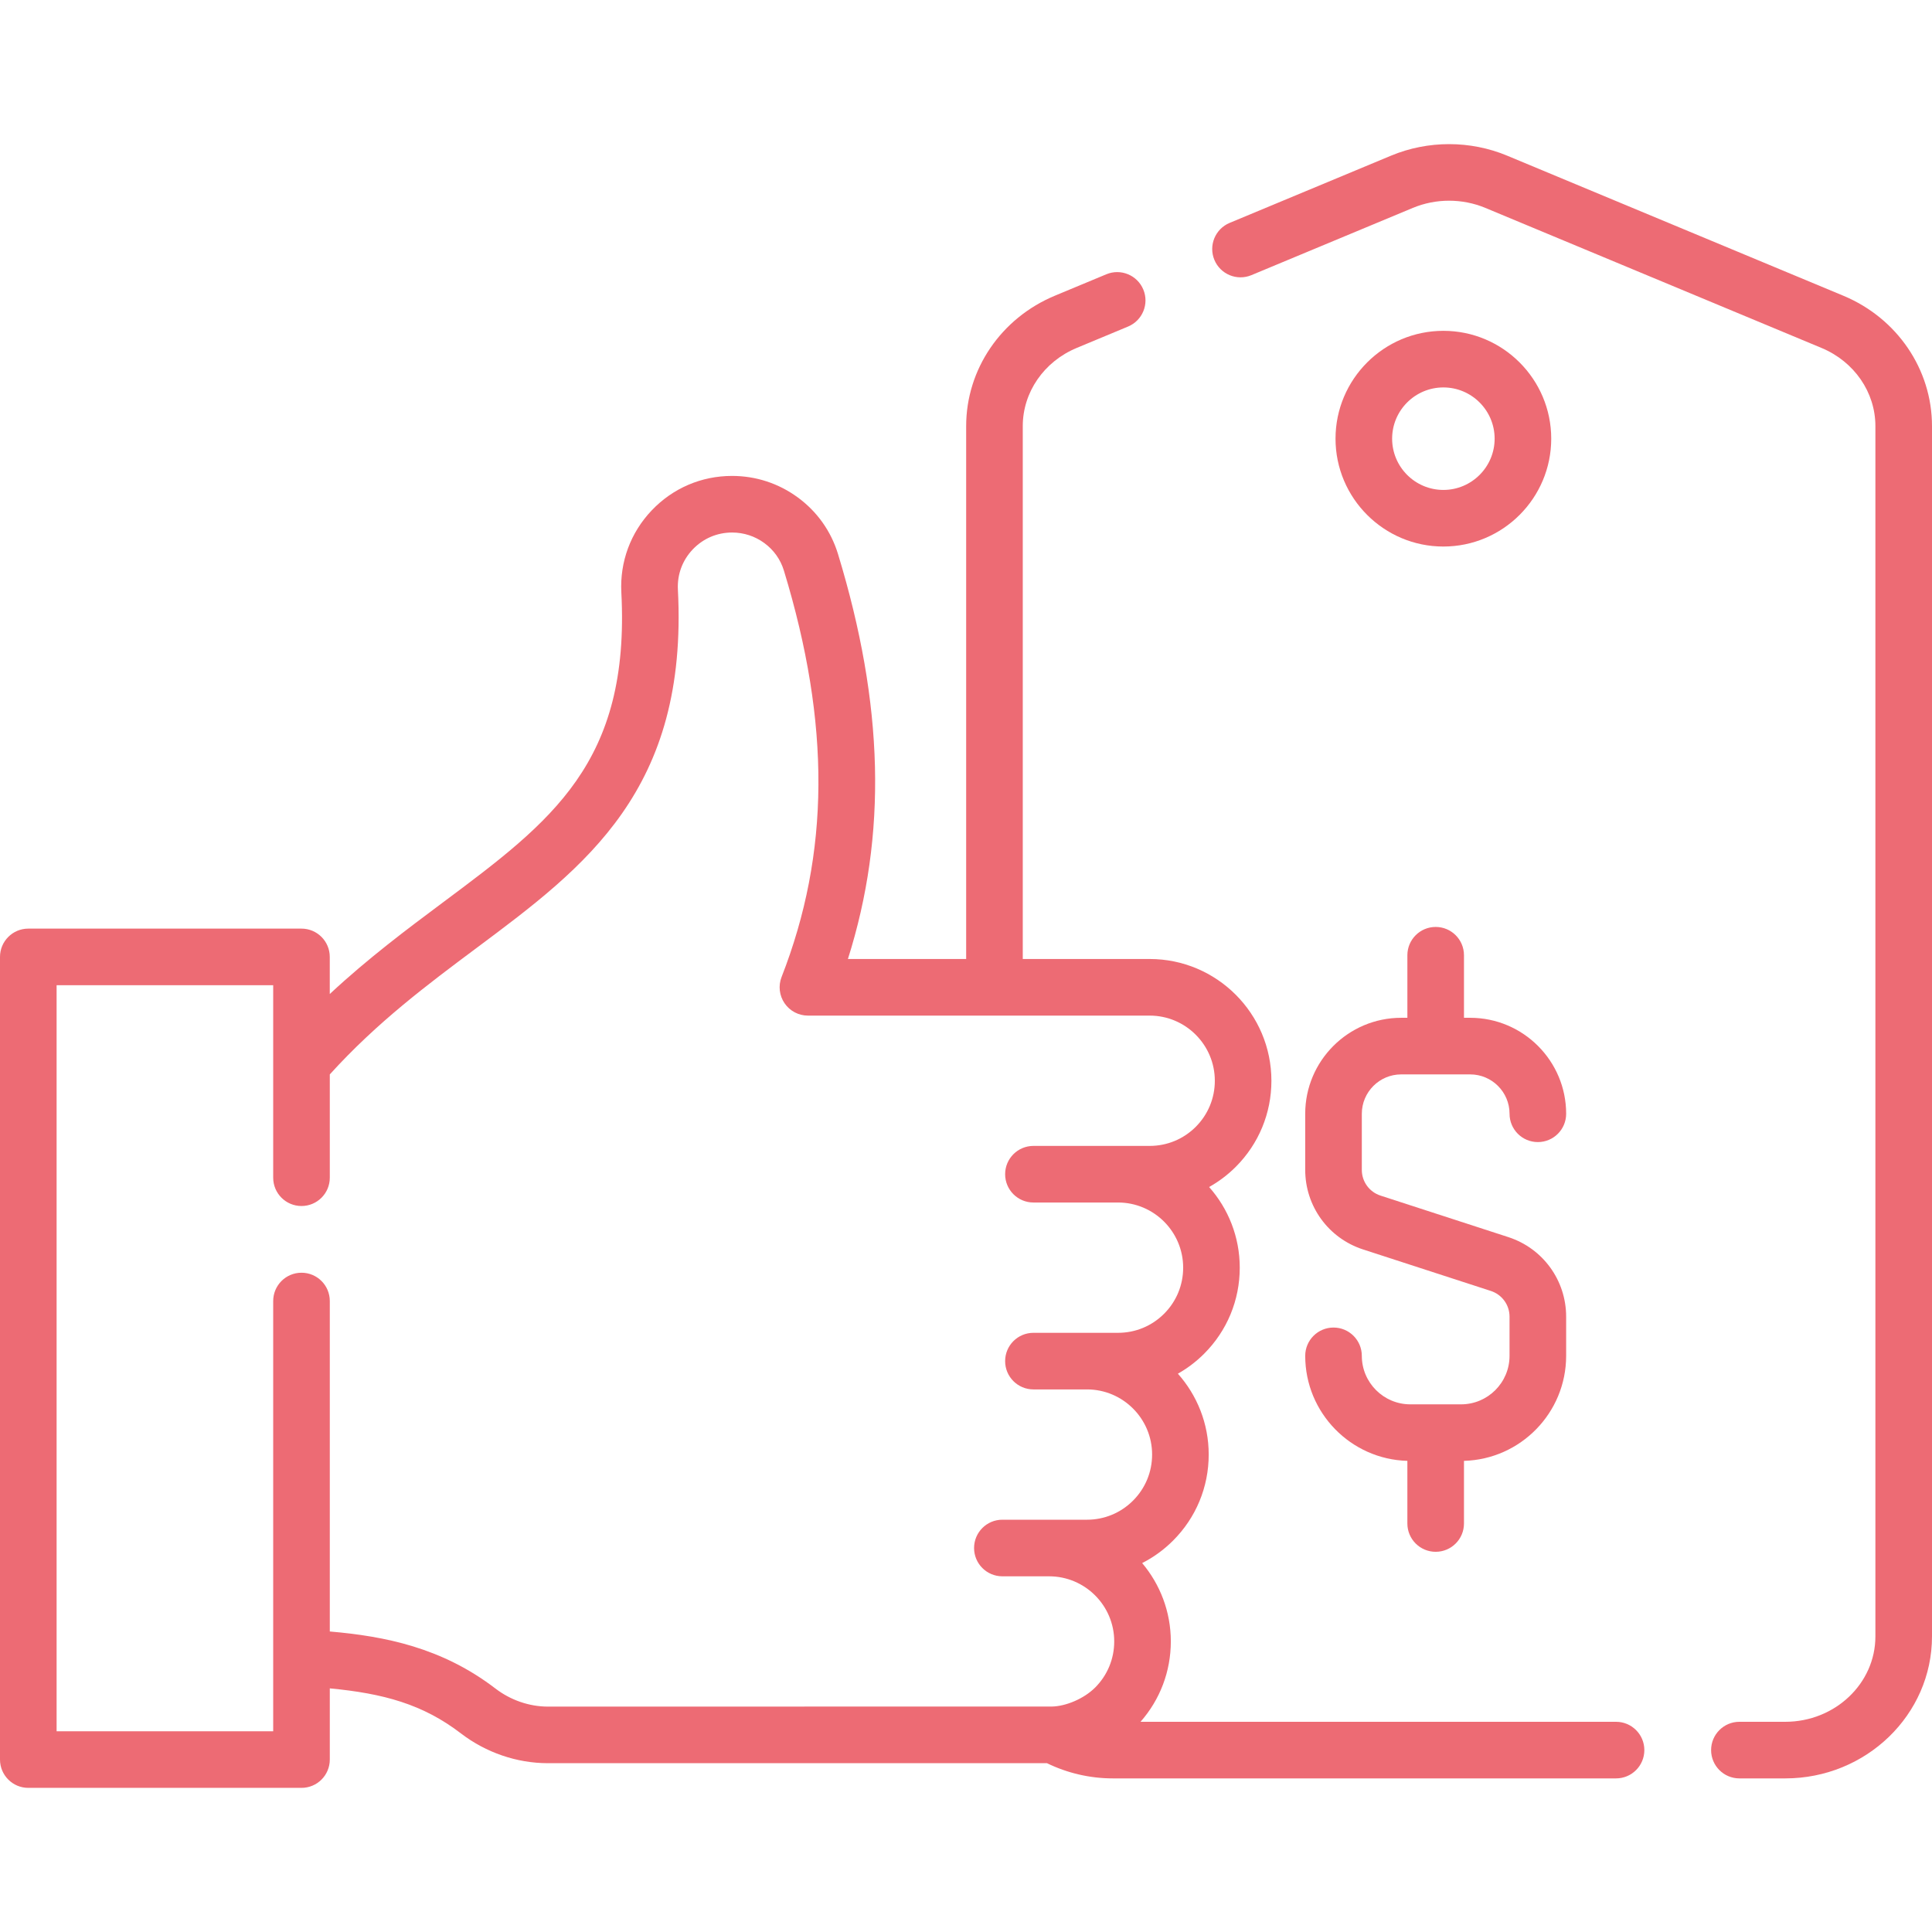 <?xml version="1.0" encoding="utf-8"?>
<!-- Generator: Adobe Illustrator 14.0.0, SVG Export Plug-In . SVG Version: 6.00 Build 43363)  -->
<!DOCTYPE svg PUBLIC "-//W3C//DTD SVG 1.1//EN" "http://www.w3.org/Graphics/SVG/1.1/DTD/svg11.dtd">
<svg version="1.1" id="Capa_1" xmlns="http://www.w3.org/2000/svg" xmlns:xlink="http://www.w3.org/1999/xlink" x="0px" y="0px"
	 width="512px" height="512px" viewBox="0 0 512 512" enable-background="new 0 0 512 512" xml:space="preserve">
<g>
	<path fill="#ED6B74" d="M488.505,78.371L399.403,41.25c-9.774-4.071-20.984-4.07-30.757,0.001l-42.78,17.819
		c-3.824,1.594-5.633,5.984-4.04,9.808c1.593,3.824,5.982,5.634,9.808,4.04l42.78-17.82c6.105-2.544,13.112-2.545,19.222-0.001
		l89.098,37.119C491.399,95.831,497,103.96,497,112.923v320.75c0,12.474-10.713,22.62-23.88,22.62h-12.16
		c-4.143,0-7.5,3.357-7.5,7.5s3.357,7.5,7.5,7.5h12.16c21.438,0,38.88-16.876,38.88-37.62v-320.75
		C512,97.887,502.778,84.325,488.505,78.371z"/>
	<path fill="#ED6B74" d="M428.27,456.294H302.25c5.189-5.897,8.03-13.381,8.03-21.3c0-7.903-2.861-15.146-7.595-20.762
		c2.984-1.523,5.748-3.517,8.188-5.955c6.092-6.094,9.446-14.194,9.446-22.813c0-8.216-3.093-15.72-8.167-21.422
		c2.513-1.423,4.853-3.187,6.948-5.285c6.093-6.091,9.447-14.192,9.447-22.813c0-8.191-3.073-15.676-8.119-21.373
		c2.556-1.434,4.936-3.221,7.069-5.35c6.088-6.102,9.44-14.201,9.44-22.808c0-17.794-14.473-32.27-32.262-32.27h-33.63v-141.22
		c0-8.964,5.601-17.093,14.263-20.706l13.642-5.68c3.823-1.592,5.633-5.982,4.041-9.807c-1.593-3.824-5.983-5.636-9.808-4.041
		l-13.646,5.682c-14.271,5.953-23.492,19.516-23.492,34.552v141.221h-31.337c10.435-32.976,9.547-67.391-2.631-107.334
		c-1.85-6.049-5.53-11.23-10.645-14.983c-5.085-3.73-11.111-5.703-17.428-5.703c-8.138,0-15.705,3.25-21.309,9.151
		c-5.601,5.9-8.453,13.624-8.031,21.748c2.345,45.097-18.457,60.619-47.248,82.104c-9.479,7.073-19.839,14.809-30.021,24.296v-9.83
		c0-4.143-3.357-7.5-7.5-7.5H7.5c-4.143,0-7.5,3.357-7.5,7.5v212.71c0,4.144,3.357,7.5,7.5,7.5h72.4c4.143,0,7.5-3.356,7.5-7.5
		v-18.868c14.245,1.355,24.649,4.194,34.757,11.941c6.636,5.086,14.816,7.887,23.033,7.887h132.271
		c5.404,2.635,11.395,4.03,17.469,4.03h133.339c4.144,0,7.5-3.357,7.5-7.5S432.412,456.294,428.27,456.294L428.27,456.294z
		 M131.282,447.47c-14.142-10.837-29.256-13.848-43.882-15.11v-87.575c0-4.144-3.357-7.5-7.5-7.5s-7.5,3.356-7.5,7.5v114.02H15
		v-197.71h57.4v51.012c0,4.143,3.357,7.5,7.5,7.5s7.5-3.357,7.5-7.5V284.73c12.546-13.846,25.98-23.871,38.992-33.581
		c28.809-21.497,56.019-41.803,53.258-94.905c-0.207-3.975,1.188-7.754,3.93-10.641c2.742-2.889,6.446-4.479,10.43-4.479
		c3.103,0,6.06,0.967,8.553,2.797c2.489,1.826,4.278,4.342,5.174,7.271c12.403,40.685,12.209,74.915-0.611,107.724
		c-0.902,2.308-0.605,4.912,0.792,6.959s3.715,3.271,6.193,3.271h90.569c9.519,0,17.262,7.748,17.262,17.271
		c0,4.604-1.798,8.942-5.049,12.201c-3.27,3.262-7.605,5.059-12.213,5.059h-30.81c-4.144,0-7.5,3.357-7.5,7.5
		c0,4.144,3.356,7.5,7.5,7.5h22.42c9.517,0,17.26,7.747,17.26,17.271c0,4.613-1.794,8.949-5.054,12.207
		c-3.258,3.26-7.594,5.054-12.206,5.054h-22.42c-4.144,0-7.5,3.356-7.5,7.5s3.356,7.5,7.5,7.5h14.188
		c9.519,0,17.262,7.743,17.262,17.26c0,4.612-1.795,8.948-5.053,12.207c-3.267,3.267-7.603,5.063-12.209,5.063H278.02h-12.381
		c-4.143,0-7.5,3.356-7.5,7.5c0,4.143,3.357,7.5,7.5,7.5h12.381c9.518,0,17.26,7.742,17.26,17.26c0,4.612-1.797,8.952-5.047,12.21
		c-3.045,3.039-7.857,4.978-11.459,5.042c-0.248,0.004-133.583,0.018-133.583,0.018C140.254,452.263,135.314,450.561,131.282,447.47
		L131.282,447.47z"/>
	<path fill="#ED6B74" d="M411.092,116.255c0-15.76-12.822-28.582-28.582-28.582s-28.582,12.822-28.582,28.582
		c0,15.76,12.822,28.582,28.582,28.582S411.092,132.015,411.092,116.255z M368.928,116.255c0-7.489,6.094-13.582,13.582-13.582
		c7.489,0,13.582,6.093,13.582,13.582c0,7.489-6.093,13.582-13.582,13.582C375.021,129.837,368.928,123.745,368.928,116.255z"/>
	<path fill="#ED6B74" d="M387.196,372.165h-13.451c-7.085,0-12.849-5.765-12.849-12.851c0-4.143-3.357-7.5-7.5-7.5
		c-4.144,0-7.5,3.357-7.5,7.5c0,15.098,12.075,27.418,27.073,27.83v16.599c0,4.143,3.357,7.5,7.5,7.5c4.144,0,7.5-3.357,7.5-7.5
		v-16.599c14.999-0.412,27.075-12.732,27.075-27.83v-10.383c0-9.633-6.155-18.104-15.316-21.082l-33.881-11.004
		c-2.962-0.964-4.951-3.701-4.951-6.816v-14.866c0-5.754,4.681-10.437,10.435-10.437h18.28c5.754,0,10.435,4.683,10.435,10.437
		c0,4.144,3.357,7.5,7.5,7.5c4.144,0,7.5-3.356,7.5-7.5c0-14.024-11.41-25.437-25.435-25.437h-1.642v-16.578
		c0-4.143-3.356-7.5-7.5-7.5c-4.143,0-7.5,3.357-7.5,7.5v16.578h-1.64c-14.024,0-25.435,11.41-25.435,25.437v14.866
		c0,9.634,6.154,18.104,15.316,21.082l33.879,11.005c2.963,0.963,4.953,3.702,4.953,6.815v10.383
		C400.046,366.4,394.281,372.165,387.196,372.165L387.196,372.165z"/>
</g>
</svg>
